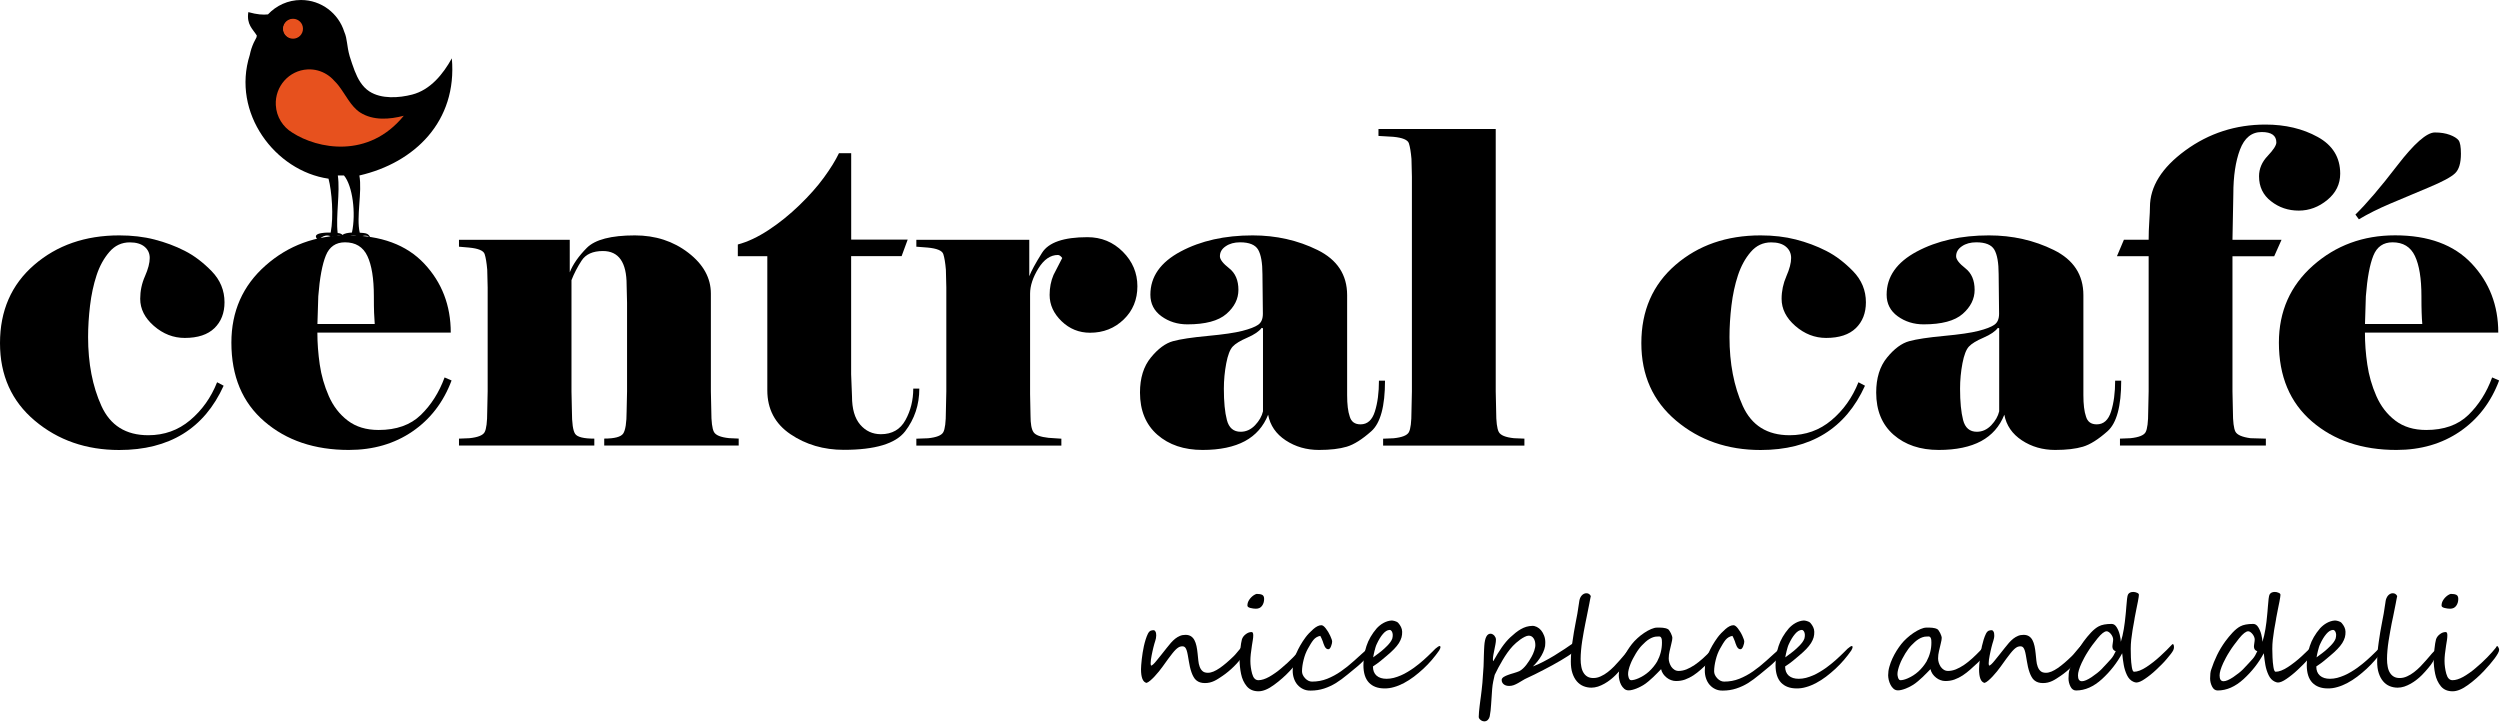 <?xml version="1.0" encoding="UTF-8" standalone="no"?>
<!DOCTYPE svg PUBLIC "-//W3C//DTD SVG 1.1//EN" "http://www.w3.org/Graphics/SVG/1.1/DTD/svg11.dtd">
<svg width="100%" height="100%" viewBox="0 0 462 134" version="1.1" xmlns="http://www.w3.org/2000/svg" xmlns:xlink="http://www.w3.org/1999/xlink" xml:space="preserve" xmlns:serif="http://www.serif.com/" style="fill-rule:evenodd;clip-rule:evenodd;stroke-linejoin:round;stroke-miterlimit:2;">
    <g transform="matrix(1,0,0,1,-34.43,-10.67)">
        <g>
            <path d="M264.99,129.99C264.99,130.13 264.96,130.28 264.92,130.43C264.87,130.58 264.81,130.73 264.73,130.88C264.66,131.03 264.57,131.18 264.48,131.32C264.39,131.46 264.3,131.6 264.21,131.73C263.99,132.08 263.73,132.43 263.43,132.78C263.13,133.14 262.81,133.49 262.47,133.82C262.13,134.16 261.78,134.48 261.41,134.78C261.05,135.08 260.69,135.35 260.35,135.58C260.07,135.76 259.81,135.94 259.56,136.1C259.31,136.26 259.06,136.4 258.8,136.52C258.55,136.64 258.28,136.73 258,136.8C257.72,136.87 257.42,136.9 257.09,136.9C256.45,136.9 255.93,136.74 255.53,136.41C255.33,136.25 255.15,136.04 255.01,135.78C254.86,135.52 254.73,135.24 254.62,134.92C254.51,134.6 254.41,134.27 254.33,133.92C254.25,133.57 254.18,133.22 254.13,132.87C254.06,132.44 254,132.05 253.93,131.71C253.87,131.37 253.8,131.08 253.72,130.84C253.64,130.6 253.54,130.42 253.43,130.3C253.31,130.17 253.16,130.11 252.98,130.11C252.83,130.11 252.7,130.12 252.56,130.16C252.43,130.19 252.29,130.25 252.15,130.35C252.01,130.44 251.85,130.57 251.68,130.74C251.51,130.91 251.31,131.13 251.09,131.41C250.86,131.69 250.6,132.03 250.31,132.43C250.02,132.83 249.68,133.31 249.28,133.86C249.09,134.13 248.86,134.43 248.6,134.75C248.34,135.07 248.07,135.38 247.8,135.67C247.53,135.96 247.26,136.22 247,136.44C246.74,136.66 246.51,136.81 246.31,136.87C245.63,136.72 245.29,135.88 245.29,134.34C245.29,133.93 245.34,133.31 245.43,132.48C245.48,132.1 245.53,131.71 245.59,131.3C245.65,130.89 245.73,130.48 245.82,130.07C245.91,129.66 246.02,129.26 246.14,128.87C246.26,128.48 246.4,128.12 246.56,127.79C246.64,127.64 246.72,127.51 246.8,127.43C246.88,127.34 246.97,127.28 247.06,127.23C247.15,127.19 247.24,127.16 247.34,127.15C247.44,127.14 247.53,127.13 247.63,127.13C247.75,127.13 247.86,127.21 247.96,127.38C248.06,127.55 248.1,127.78 248.1,128.09C248.1,128.27 248.08,128.45 248.05,128.61C248.02,128.77 247.98,128.94 247.92,129.11C247.87,129.28 247.81,129.46 247.75,129.66C247.69,129.86 247.63,130.08 247.57,130.34C247.52,130.55 247.47,130.78 247.41,131.03C247.35,131.28 247.3,131.54 247.25,131.8C247.2,132.06 247.16,132.32 247.12,132.57C247.09,132.82 247.07,133.05 247.07,133.25C247.07,133.39 247.09,133.53 247.14,133.68C247.36,133.66 247.71,133.33 248.2,132.71C248.45,132.39 248.73,132.05 249.04,131.67C249.34,131.29 249.67,130.88 250.03,130.42C250.29,130.08 250.55,129.77 250.81,129.47C251.07,129.18 251.33,128.92 251.61,128.7C251.89,128.48 252.18,128.31 252.49,128.18C252.8,128.05 253.15,127.99 253.52,127.99C253.92,127.99 254.25,128.08 254.52,128.25C254.78,128.42 255,128.66 255.16,128.97C255.32,129.27 255.45,129.64 255.54,130.06C255.63,130.48 255.7,130.95 255.75,131.46C255.8,131.89 255.84,132.32 255.88,132.74C255.92,133.16 256,133.54 256.13,133.88C256.25,134.21 256.43,134.49 256.66,134.69C256.89,134.9 257.22,135 257.65,135C257.98,135 258.33,134.92 258.69,134.77C259.05,134.62 259.43,134.4 259.83,134.13C260.23,133.86 260.64,133.53 261.07,133.17C261.5,132.8 261.94,132.4 262.39,131.96C262.57,131.79 262.76,131.58 262.97,131.32C263.18,131.06 263.39,130.81 263.59,130.58C263.79,130.34 263.98,130.14 264.16,129.97C264.34,129.8 264.48,129.72 264.59,129.72C264.64,129.72 264.71,129.74 264.81,129.79C264.93,129.8 264.99,129.88 264.99,129.99Z" style="fill-rule:nonzero;"/>
            <path d="M275.6,130.73C275.61,130.89 275.54,131.11 275.39,131.39C275.24,131.67 275.03,131.98 274.78,132.33C274.52,132.68 274.22,133.05 273.88,133.45C273.54,133.85 273.18,134.25 272.8,134.65C272.37,135.11 271.91,135.56 271.43,135.98C270.95,136.41 270.44,136.82 269.89,137.22C268.81,138.02 267.85,138.42 267,138.42C266.07,138.42 265.35,138.11 264.83,137.49C264.31,136.86 263.96,136.1 263.78,135.21C263.6,134.33 263.5,133.41 263.5,132.48C263.5,132.09 263.55,131.48 263.64,130.65C263.69,130.23 263.73,129.88 263.78,129.58C263.83,129.28 263.88,129.04 263.93,128.85C264.04,128.49 264.26,128.17 264.61,127.9C264.96,127.62 265.33,127.47 265.72,127.47C265.93,127.47 266.03,127.67 266.03,128.06C266.03,128.32 266.01,128.62 265.95,128.95C265.9,129.28 265.85,129.61 265.79,129.93C265.69,130.54 265.62,131.08 265.57,131.56C265.52,132.04 265.5,132.46 265.5,132.81C265.5,133.59 265.61,134.37 265.82,135.16C266.04,135.97 266.42,136.37 266.99,136.37C267.56,136.37 268.22,136.16 268.97,135.75C269.35,135.53 269.72,135.3 270.1,135.03C270.48,134.77 270.85,134.48 271.23,134.15C271.62,133.83 271.98,133.5 272.34,133.18C272.69,132.85 273.04,132.52 273.38,132.17C273.72,131.82 274.02,131.5 274.29,131.2C274.56,130.9 274.79,130.62 274.99,130.37C275,130.36 275.01,130.33 275.03,130.29C275.05,130.26 275.07,130.22 275.09,130.19C275.11,130.15 275.14,130.13 275.16,130.1C275.18,130.08 275.21,130.07 275.23,130.08C275.34,130.08 275.42,130.16 275.47,130.33C275.57,130.5 275.6,130.63 275.6,130.73ZM268.04,121.35C268.04,121.85 267.91,122.28 267.65,122.63C267.4,122.98 267.02,123.16 266.53,123.16C266.22,123.16 265.88,123.12 265.5,123.02C265.13,122.93 264.95,122.78 264.95,122.57C264.95,122.19 265.07,121.83 265.3,121.49C265.53,121.15 265.82,120.87 266.15,120.65C266.41,120.5 266.58,120.42 266.67,120.42C267.11,120.42 267.45,120.48 267.69,120.6C267.92,120.72 268.04,120.97 268.04,121.35Z" style="fill-rule:nonzero;"/>
            <path d="M288.48,130.3C288.48,130.58 288.38,130.83 288.18,131.05C288.11,131.13 288,131.23 287.86,131.36C287.71,131.49 287.58,131.61 287.47,131.72L286.41,132.78C286.21,132.98 286.02,133.16 285.85,133.32C285.68,133.48 285.52,133.61 285.39,133.73C285.17,133.91 284.9,134.14 284.59,134.39C284.28,134.65 283.92,134.95 283.51,135.28C282.71,135.94 281.97,136.49 281.29,136.91C280.61,137.32 279.89,137.66 279.12,137.91C278.35,138.16 277.53,138.29 276.67,138.29C276.14,138.31 275.66,138.21 275.25,138.01C274.83,137.81 274.48,137.54 274.19,137.2C273.9,136.86 273.68,136.46 273.53,135.99C273.38,135.53 273.31,135.04 273.32,134.52C273.32,133.5 273.54,132.48 273.97,131.45C274.4,130.43 274.98,129.42 275.71,128.43C276.1,127.91 276.58,127.41 277.13,126.93C277.68,126.45 278.17,126.21 278.62,126.21C278.86,126.21 279.13,126.41 279.44,126.81C279.59,127.01 279.74,127.22 279.88,127.45C280.02,127.68 280.14,127.92 280.26,128.17C280.49,128.67 280.61,129.03 280.61,129.25C280.61,129.47 280.54,129.76 280.4,130.12C280.26,130.47 280.1,130.65 279.9,130.65C279.62,130.65 279.39,130.46 279.21,130.09C279.12,129.9 279.05,129.73 279.01,129.6C278.97,129.47 278.92,129.32 278.87,129.17C278.69,128.71 278.54,128.38 278.42,128.18C277.91,128.27 277.49,128.52 277.15,128.93C276.99,129.13 276.82,129.37 276.65,129.65C276.48,129.93 276.29,130.25 276.1,130.6C275.95,130.88 275.8,131.19 275.67,131.53C275.54,131.88 275.43,132.23 275.34,132.6C275.25,132.97 275.17,133.33 275.12,133.7C275.07,134.07 275.04,134.41 275.04,134.72C275.04,135.17 275.23,135.6 275.62,136.02C276.01,136.43 276.44,136.63 276.89,136.63C277.87,136.63 278.81,136.46 279.69,136.11C280.57,135.76 281.42,135.3 282.24,134.73C283.05,134.17 283.87,133.51 284.7,132.76C285.11,132.38 285.51,132.03 285.88,131.69C286.25,131.36 286.61,131.03 286.95,130.73C287.51,130.24 287.98,129.99 288.35,129.99C288.43,129.99 288.48,130.09 288.48,130.3Z" style="fill-rule:nonzero;"/>
            <path d="M300.63,130.28C300.63,130.4 300.55,130.6 300.38,130.89C299.98,131.47 299.53,132.04 299.04,132.62C298.54,133.2 298.02,133.74 297.46,134.26C296.9,134.78 296.32,135.26 295.72,135.72C295.12,136.17 294.51,136.56 293.89,136.89C293.27,137.22 292.66,137.47 292.05,137.64C291.44,137.82 290.85,137.9 290.28,137.89C289.05,137.89 288.09,137.53 287.41,136.82C286.73,136.1 286.39,135.02 286.39,133.58C286.39,132.37 286.58,131.2 286.95,130.06C287.32,128.92 287.96,127.82 288.86,126.77C289.03,126.59 289.22,126.41 289.43,126.24C289.64,126.07 289.86,125.92 290.1,125.79C290.34,125.66 290.58,125.56 290.83,125.48C291.08,125.4 291.33,125.36 291.59,125.34C291.65,125.34 291.74,125.35 291.84,125.36C291.95,125.37 292.06,125.4 292.19,125.44C292.31,125.48 292.43,125.53 292.55,125.58C292.67,125.64 292.76,125.71 292.83,125.79C293.05,126.04 293.22,126.29 293.34,126.55C293.47,126.81 293.54,127.1 293.55,127.42C293.56,127.77 293.52,128.12 293.43,128.46C293.33,128.8 293.17,129.15 292.95,129.51C292.72,129.87 292.42,130.24 292.05,130.62C291.68,131 291.24,131.41 290.71,131.85C290.38,132.13 290.01,132.43 289.61,132.77C289.21,133.1 288.72,133.46 288.15,133.83C288.15,134.58 288.38,135.14 288.82,135.53C289.27,135.92 289.89,136.11 290.67,136.11C291.11,136.11 291.55,136.05 292,135.94C292.45,135.82 292.88,135.67 293.32,135.48C293.75,135.29 294.17,135.08 294.57,134.83C294.98,134.59 295.35,134.34 295.71,134.09C296.36,133.61 296.96,133.14 297.49,132.66C298.02,132.19 298.55,131.69 299.07,131.17L299.69,130.55C300.07,130.22 300.34,130.05 300.51,130.05C300.58,130.06 300.63,130.13 300.63,130.28ZM291.81,127.98C291.8,127.87 291.78,127.75 291.76,127.64C291.73,127.53 291.69,127.43 291.64,127.35C291.59,127.27 291.52,127.2 291.46,127.15C291.39,127.1 291.31,127.08 291.22,127.08C290.81,127.1 290.4,127.35 290,127.82C289.59,128.29 289.21,128.92 288.85,129.7C288.77,129.87 288.69,130.06 288.63,130.27C288.56,130.48 288.5,130.7 288.45,130.92C288.39,131.14 288.34,131.36 288.3,131.57C288.26,131.78 288.22,131.98 288.19,132.15C288.59,131.85 288.96,131.57 289.3,131.32C289.64,131.07 289.95,130.8 290.25,130.53C290.43,130.36 290.62,130.18 290.82,129.98C291.01,129.78 291.19,129.58 291.35,129.36C291.51,129.14 291.63,128.92 291.72,128.69C291.78,128.45 291.82,128.22 291.81,127.98Z" style="fill-rule:nonzero;"/>
            <path d="M326.44,129.38C326.44,129.62 326.36,129.9 326.2,130.23C326.16,130.31 326.09,130.4 326,130.5C325.9,130.6 325.8,130.69 325.7,130.78C325.6,130.87 325.49,130.95 325.39,131.03C325.29,131.1 325.22,131.16 325.17,131.2C324.92,131.41 324.59,131.64 324.19,131.9C323.79,132.16 323.35,132.43 322.86,132.72C322.37,133.01 321.85,133.3 321.31,133.6C320.76,133.89 320.22,134.19 319.67,134.47C319.12,134.75 318.59,135.02 318.08,135.28C317.56,135.53 317.09,135.76 316.67,135.95C316.36,136.09 316.07,136.24 315.79,136.42C315.51,136.59 315.24,136.76 314.98,136.9C314.71,137.05 314.45,137.18 314.18,137.28C313.91,137.38 313.63,137.43 313.33,137.43C313.15,137.43 312.98,137.41 312.82,137.37C312.65,137.33 312.51,137.26 312.38,137.17C312.25,137.08 312.14,136.96 312.06,136.82C311.98,136.68 311.94,136.51 311.94,136.31C311.94,136.2 311.98,136.1 312.05,136.01C312.12,135.92 312.22,135.83 312.33,135.76C312.45,135.69 312.57,135.62 312.71,135.56C312.85,135.5 312.98,135.44 313.11,135.4C313.25,135.35 313.41,135.29 313.6,135.23C313.79,135.17 313.98,135.11 314.17,135.06C314.36,135 314.55,134.94 314.73,134.88C314.91,134.82 315.07,134.76 315.2,134.7C315.45,134.57 315.68,134.4 315.89,134.2C316.1,134 316.31,133.78 316.49,133.54C316.67,133.3 316.85,133.05 317.01,132.8C317.17,132.54 317.32,132.29 317.46,132.05C317.55,131.89 317.64,131.71 317.73,131.51C317.81,131.31 317.89,131.11 317.96,130.91C318.02,130.71 318.07,130.52 318.11,130.34C318.15,130.16 318.16,130.01 318.16,129.88C318.16,129.35 318.05,128.93 317.82,128.61C317.59,128.29 317.3,128.14 316.95,128.14C316.73,128.14 316.49,128.21 316.21,128.35C315.93,128.49 315.65,128.66 315.37,128.86C315.09,129.06 314.83,129.27 314.58,129.49C314.34,129.71 314.14,129.89 314,130.05C313.65,130.43 313.31,130.84 313,131.28C312.69,131.72 312.39,132.18 312.12,132.64C311.84,133.11 311.58,133.57 311.33,134.04C311.08,134.51 310.86,134.96 310.65,135.39C310.56,135.75 310.47,136.15 310.38,136.59C310.29,137.03 310.22,137.51 310.18,138.03C310.1,139.07 310.03,139.99 309.99,140.81C309.95,141.63 309.86,142.37 309.73,143.05C309.68,143.3 309.57,143.51 309.39,143.7C309.21,143.89 308.98,143.98 308.7,143.98C308.62,143.98 308.52,143.96 308.4,143.92C308.28,143.88 308.18,143.82 308.07,143.74C307.97,143.66 307.88,143.58 307.81,143.48C307.74,143.38 307.7,143.28 307.7,143.16C307.7,142.91 307.72,142.59 307.75,142.22C307.78,141.85 307.82,141.47 307.87,141.1C307.92,140.72 307.96,140.38 308,140.07C308.04,139.76 308.07,139.55 308.09,139.42C308.2,138.63 308.29,137.77 308.38,136.85C308.46,135.93 308.53,134.93 308.59,133.84C308.6,133.61 308.61,133.3 308.62,132.92C308.63,132.54 308.64,132.15 308.65,131.77C308.66,131.38 308.67,131.02 308.69,130.69C308.7,130.36 308.71,130.12 308.73,129.98C308.84,128.51 309.22,127.78 309.88,127.78C310.01,127.78 310.13,127.81 310.26,127.88C310.38,127.95 310.48,128.03 310.58,128.13C310.67,128.24 310.74,128.35 310.8,128.48C310.85,128.61 310.88,128.74 310.88,128.86C310.88,129.13 310.85,129.42 310.79,129.73C310.73,130.04 310.67,130.36 310.6,130.69C310.53,131.02 310.47,131.34 310.41,131.65C310.35,131.97 310.32,132.25 310.32,132.51C310.32,132.73 310.34,132.85 310.39,132.85C310.93,131.88 311.46,131.03 311.97,130.29C312.48,129.56 313,128.95 313.52,128.46C313.85,128.15 314.18,127.87 314.5,127.61C314.82,127.35 315.15,127.13 315.48,126.94C315.81,126.75 316.14,126.61 316.49,126.5C316.84,126.4 317.21,126.34 317.6,126.33C317.87,126.32 318.15,126.39 318.44,126.53C318.73,126.67 318.99,126.88 319.22,127.15C319.45,127.43 319.64,127.76 319.79,128.16C319.94,128.56 320.01,129 320,129.5C320.01,129.88 319.95,130.27 319.82,130.65C319.69,131.03 319.53,131.41 319.31,131.79C319.1,132.16 318.85,132.52 318.58,132.87C318.3,133.22 318.01,133.53 317.71,133.83C318.34,133.59 318.99,133.3 319.65,132.95C320.32,132.61 320.98,132.23 321.65,131.83C322.31,131.43 322.97,131.01 323.61,130.58C324.25,130.15 324.87,129.73 325.45,129.32C325.63,129.2 325.77,129.09 325.88,129.01C325.99,128.93 326.11,128.88 326.24,128.88C326.35,128.88 326.41,128.93 326.43,129.04C326.43,129.16 326.44,129.27 326.44,129.38Z" style="fill-rule:nonzero;"/>
            <path d="M335.69,131.25C335.69,131.61 335.47,132.18 335.03,132.95C334.94,133.1 334.83,133.27 334.68,133.48C334.53,133.68 334.36,133.9 334.18,134.11C334,134.33 333.8,134.55 333.6,134.78C333.4,135.01 333.2,135.22 333.01,135.41C332.72,135.7 332.4,135.99 332.05,136.26C331.7,136.54 331.33,136.79 330.94,137.01C330.55,137.23 330.15,137.41 329.74,137.55C329.33,137.68 328.92,137.75 328.52,137.75C327.99,137.75 327.49,137.65 327.03,137.46C326.57,137.27 326.17,136.97 325.82,136.57C325.48,136.17 325.21,135.67 325.01,135.06C324.81,134.46 324.72,133.74 324.72,132.92C324.72,132.36 324.75,131.77 324.8,131.16C324.85,130.55 324.92,129.94 325.01,129.32C325.1,128.71 325.19,128.1 325.29,127.49C325.39,126.89 325.5,126.3 325.61,125.74C325.68,125.35 325.74,125.04 325.79,124.79C325.84,124.54 325.88,124.32 325.92,124.11C325.96,123.9 325.99,123.69 326.02,123.48C326.05,123.27 326.09,123.01 326.14,122.69C326.17,122.47 326.2,122.28 326.23,122.12C326.26,121.95 326.28,121.82 326.29,121.71C326.32,121.53 326.37,121.35 326.44,121.18C326.51,121.01 326.61,120.86 326.72,120.73C326.83,120.6 326.96,120.5 327.11,120.42C327.26,120.34 327.42,120.3 327.59,120.3C327.96,120.3 328.23,120.47 328.41,120.82C328.36,121.06 328.32,121.29 328.27,121.51C328.22,121.73 328.18,121.96 328.14,122.21C327.95,123.18 327.79,123.96 327.67,124.56C327.55,125.16 327.46,125.58 327.41,125.83C327.32,126.31 327.22,126.84 327.11,127.4C327.01,127.96 326.91,128.53 326.82,129.12C326.73,129.71 326.66,130.28 326.61,130.85C326.56,131.42 326.53,131.95 326.53,132.44C326.53,132.97 326.57,133.45 326.66,133.89C326.74,134.33 326.88,134.7 327.07,135C327.26,135.31 327.5,135.55 327.8,135.72C328.1,135.89 328.46,135.97 328.88,135.97C329.34,135.97 329.8,135.87 330.24,135.66C330.69,135.46 331.12,135.2 331.53,134.88C331.94,134.56 332.33,134.22 332.7,133.84C333.07,133.46 333.41,133.09 333.71,132.74C333.96,132.45 334.17,132.2 334.36,131.99C334.54,131.78 334.7,131.6 334.82,131.45C334.92,131.33 335.03,131.22 335.16,131.09C335.29,130.97 335.4,130.91 335.51,130.91C335.62,130.91 335.69,131.02 335.69,131.25Z" style="fill-rule:nonzero;"/>
            <path d="M351.83,130.38C351.83,130.47 351.82,130.58 351.79,130.71C351.77,130.84 351.73,130.97 351.69,131.1C351.65,131.23 351.6,131.35 351.55,131.47C351.5,131.59 351.45,131.68 351.4,131.75C351.35,131.81 351.29,131.89 351.2,132C351.11,132.11 351.01,132.22 350.91,132.34C350.8,132.46 350.68,132.59 350.56,132.73C350.43,132.86 350.3,132.99 350.16,133.12C349.68,133.56 349.21,133.98 348.76,134.4C348.3,134.81 347.83,135.17 347.35,135.49C346.86,135.8 346.36,136.06 345.83,136.25C345.3,136.44 344.73,136.53 344.12,136.52C343.84,136.52 343.55,136.47 343.26,136.36C342.97,136.26 342.7,136.11 342.45,135.91C342.2,135.72 341.98,135.49 341.79,135.22C341.6,134.95 341.47,134.65 341.4,134.33C341.18,134.56 340.94,134.8 340.7,135.05C340.45,135.3 340.2,135.55 339.93,135.81C339.66,136.06 339.39,136.31 339.1,136.55C338.82,136.79 338.52,137.01 338.22,137.21C338.05,137.32 337.85,137.43 337.61,137.56C337.38,137.68 337.13,137.8 336.87,137.9C336.61,138 336.35,138.09 336.1,138.15C335.84,138.22 335.61,138.25 335.4,138.25C335.08,138.25 334.81,138.15 334.59,137.96C334.36,137.76 334.17,137.52 334.02,137.24C333.87,136.95 333.76,136.65 333.69,136.33C333.62,136.01 333.58,135.72 333.58,135.46C333.58,134.95 333.65,134.43 333.8,133.9C333.95,133.37 334.14,132.85 334.37,132.35C334.6,131.85 334.87,131.37 335.15,130.91C335.44,130.46 335.72,130.05 336,129.7C336.29,129.33 336.64,128.96 337.04,128.6C337.44,128.23 337.85,127.91 338.29,127.62C338.72,127.33 339.14,127.1 339.56,126.92C339.98,126.74 340.34,126.65 340.67,126.65L341.18,126.65C341.36,126.65 341.54,126.66 341.72,126.68C341.9,126.7 342.07,126.73 342.24,126.77C342.41,126.81 342.56,126.88 342.7,126.96C342.77,127 342.85,127.09 342.94,127.23C343.03,127.36 343.12,127.51 343.2,127.67C343.28,127.83 343.35,127.99 343.4,128.16C343.45,128.32 343.48,128.45 343.48,128.54C343.48,128.79 343.42,129.13 343.31,129.56C343.19,130.09 343.07,130.57 342.97,131.01C342.87,131.44 342.81,131.89 342.81,132.35C342.81,132.61 342.85,132.88 342.94,133.15C343.03,133.42 343.15,133.67 343.3,133.9C343.46,134.12 343.65,134.31 343.88,134.45C344.11,134.59 344.36,134.66 344.65,134.66C345.12,134.66 345.6,134.56 346.09,134.37C346.58,134.17 347.08,133.9 347.59,133.56C348.09,133.22 348.6,132.82 349.1,132.37C349.6,131.92 350.09,131.44 350.58,130.93C350.62,130.88 350.69,130.8 350.78,130.69C350.87,130.58 350.97,130.47 351.08,130.36C351.18,130.25 351.29,130.15 351.39,130.06C351.49,129.97 351.56,129.93 351.61,129.93C351.75,129.91 351.83,130.07 351.83,130.38ZM341.56,129.42C341.56,129.29 341.55,129.13 341.54,128.94C341.52,128.75 341.47,128.59 341.39,128.47C341.31,128.35 341.2,128.29 341.08,128.29C340.96,128.29 340.83,128.3 340.71,128.3C340.44,128.3 340.18,128.34 339.93,128.43C339.68,128.52 339.44,128.63 339.2,128.78C338.96,128.93 338.73,129.1 338.51,129.3C338.29,129.5 338.08,129.7 337.87,129.92C337.69,130.1 337.51,130.32 337.31,130.58C337.11,130.84 336.92,131.13 336.73,131.44C336.54,131.75 336.36,132.08 336.18,132.42C336,132.76 335.85,133.1 335.72,133.44C335.59,133.77 335.48,134.1 335.41,134.41C335.33,134.72 335.3,135 335.3,135.26C335.3,135.34 335.31,135.44 335.33,135.56C335.35,135.69 335.38,135.81 335.42,135.93C335.46,136.05 335.52,136.15 335.59,136.24C335.66,136.32 335.76,136.37 335.86,136.37C336.21,136.37 336.66,136.26 337.19,136.03C337.91,135.72 338.57,135.3 339.16,134.77C339.75,134.23 340.25,133.62 340.67,132.92C341.26,131.81 341.56,130.65 341.56,129.42Z" style="fill-rule:nonzero;"/>
            <path d="M364.64,130.3C364.64,130.58 364.54,130.83 364.34,131.05C364.27,131.13 364.16,131.23 364.02,131.36C363.87,131.49 363.74,131.61 363.63,131.72L362.57,132.78C362.37,132.98 362.18,133.16 362.01,133.32C361.84,133.48 361.68,133.61 361.55,133.73C361.33,133.91 361.06,134.14 360.75,134.39C360.44,134.65 360.08,134.95 359.67,135.28C358.87,135.94 358.13,136.49 357.46,136.91C356.78,137.32 356.06,137.66 355.28,137.91C354.51,138.16 353.69,138.29 352.83,138.29C352.3,138.31 351.82,138.21 351.41,138.01C350.99,137.81 350.64,137.54 350.35,137.2C350.06,136.86 349.84,136.46 349.69,135.99C349.54,135.53 349.47,135.04 349.48,134.52C349.48,133.5 349.7,132.48 350.13,131.45C350.56,130.43 351.14,129.42 351.87,128.43C352.26,127.91 352.74,127.41 353.29,126.93C353.84,126.45 354.33,126.21 354.78,126.21C355.02,126.21 355.29,126.41 355.6,126.81C355.76,127.01 355.9,127.22 356.04,127.45C356.18,127.68 356.31,127.92 356.42,128.17C356.65,128.67 356.77,129.03 356.77,129.25C356.77,129.47 356.7,129.76 356.56,130.12C356.42,130.47 356.26,130.65 356.06,130.65C355.78,130.65 355.55,130.46 355.37,130.09C355.28,129.9 355.21,129.73 355.17,129.6C355.13,129.47 355.08,129.32 355.03,129.17C354.85,128.71 354.7,128.38 354.58,128.18C354.07,128.27 353.65,128.52 353.31,128.93C353.15,129.13 352.98,129.37 352.81,129.65C352.64,129.93 352.45,130.25 352.26,130.6C352.11,130.88 351.96,131.19 351.83,131.53C351.7,131.88 351.59,132.23 351.5,132.6C351.41,132.97 351.33,133.33 351.28,133.7C351.23,134.07 351.2,134.41 351.2,134.72C351.2,135.17 351.39,135.6 351.78,136.02C352.17,136.43 352.6,136.63 353.05,136.63C354.03,136.63 354.97,136.46 355.85,136.11C356.73,135.76 357.59,135.3 358.4,134.73C359.21,134.17 360.03,133.51 360.86,132.76C361.28,132.38 361.67,132.03 362.04,131.69C362.41,131.36 362.77,131.03 363.11,130.73C363.67,130.24 364.14,129.99 364.51,129.99C364.58,129.99 364.64,130.09 364.64,130.3Z" style="fill-rule:nonzero;"/>
            <path d="M376.79,130.28C376.79,130.4 376.7,130.6 376.54,130.89C376.14,131.47 375.69,132.04 375.2,132.62C374.7,133.2 374.18,133.74 373.62,134.26C373.06,134.78 372.48,135.26 371.88,135.72C371.28,136.17 370.67,136.56 370.05,136.89C369.43,137.22 368.82,137.47 368.21,137.64C367.6,137.82 367.01,137.9 366.44,137.89C365.21,137.89 364.26,137.53 363.57,136.82C362.89,136.1 362.55,135.02 362.55,133.58C362.55,132.37 362.74,131.2 363.11,130.06C363.48,128.92 364.12,127.82 365.02,126.77C365.19,126.59 365.38,126.41 365.59,126.24C365.8,126.07 366.02,125.92 366.26,125.79C366.49,125.66 366.74,125.56 366.99,125.48C367.24,125.4 367.49,125.36 367.75,125.34C367.81,125.34 367.9,125.35 368,125.36C368.11,125.37 368.22,125.4 368.35,125.44C368.47,125.48 368.59,125.53 368.71,125.58C368.83,125.64 368.92,125.71 368.99,125.79C369.21,126.04 369.38,126.29 369.5,126.55C369.63,126.81 369.7,127.1 369.71,127.42C369.72,127.77 369.68,128.12 369.59,128.46C369.49,128.8 369.33,129.15 369.11,129.51C368.88,129.87 368.58,130.24 368.22,130.62C367.85,131 367.4,131.41 366.88,131.85C366.55,132.13 366.18,132.43 365.78,132.77C365.38,133.1 364.89,133.46 364.32,133.83C364.32,134.58 364.55,135.14 364.99,135.53C365.44,135.92 366.06,136.11 366.84,136.11C367.28,136.11 367.72,136.05 368.17,135.94C368.62,135.82 369.05,135.67 369.49,135.48C369.92,135.29 370.34,135.08 370.74,134.83C371.15,134.59 371.52,134.34 371.88,134.09C372.53,133.61 373.13,133.14 373.66,132.66C374.19,132.19 374.72,131.69 375.24,131.17L375.86,130.55C376.24,130.22 376.51,130.05 376.68,130.05C376.74,130.06 376.79,130.13 376.79,130.28ZM367.97,127.98C367.96,127.87 367.94,127.75 367.92,127.64C367.89,127.53 367.85,127.43 367.8,127.35C367.75,127.27 367.68,127.2 367.62,127.15C367.55,127.1 367.47,127.08 367.38,127.08C366.97,127.1 366.56,127.35 366.16,127.82C365.75,128.29 365.37,128.92 365.01,129.7C364.93,129.87 364.85,130.06 364.79,130.27C364.72,130.48 364.66,130.7 364.61,130.92C364.55,131.14 364.5,131.36 364.46,131.57C364.42,131.78 364.38,131.98 364.35,132.15C364.75,131.85 365.12,131.57 365.46,131.32C365.8,131.07 366.11,130.8 366.41,130.53C366.59,130.36 366.78,130.18 366.98,129.98C367.17,129.78 367.35,129.58 367.51,129.36C367.67,129.14 367.79,128.92 367.88,128.69C367.94,128.45 367.98,128.22 367.97,127.98Z" style="fill-rule:nonzero;"/>
            <path d="M401.62,130.38C401.62,130.47 401.61,130.58 401.58,130.71C401.56,130.84 401.53,130.97 401.48,131.1C401.44,131.23 401.39,131.35 401.34,131.47C401.29,131.59 401.24,131.68 401.18,131.75C401.13,131.81 401.07,131.89 400.98,132C400.89,132.11 400.79,132.22 400.69,132.34C400.58,132.46 400.47,132.59 400.34,132.73C400.21,132.86 400.08,132.99 399.94,133.12C399.46,133.56 399,133.98 398.54,134.4C398.08,134.81 397.61,135.17 397.13,135.49C396.65,135.8 396.14,136.06 395.61,136.25C395.08,136.44 394.51,136.53 393.9,136.52C393.61,136.52 393.33,136.47 393.04,136.36C392.75,136.26 392.48,136.11 392.23,135.91C391.98,135.72 391.76,135.49 391.57,135.22C391.39,134.95 391.25,134.65 391.18,134.33C390.96,134.56 390.72,134.8 390.48,135.05C390.23,135.3 389.98,135.55 389.71,135.81C389.45,136.06 389.17,136.31 388.88,136.55C388.6,136.79 388.3,137.01 388,137.21C387.83,137.32 387.63,137.43 387.39,137.56C387.15,137.68 386.91,137.8 386.65,137.9C386.39,138 386.13,138.09 385.88,138.15C385.62,138.22 385.39,138.25 385.18,138.25C384.86,138.25 384.59,138.15 384.37,137.96C384.14,137.76 383.95,137.52 383.81,137.24C383.66,136.95 383.55,136.65 383.47,136.33C383.4,136.01 383.36,135.72 383.36,135.46C383.36,134.95 383.43,134.43 383.58,133.9C383.73,133.37 383.92,132.85 384.15,132.35C384.38,131.85 384.65,131.37 384.93,130.91C385.22,130.46 385.5,130.05 385.78,129.7C386.07,129.33 386.42,128.96 386.82,128.6C387.22,128.23 387.64,127.91 388.07,127.62C388.5,127.33 388.93,127.1 389.34,126.92C389.75,126.74 390.12,126.65 390.45,126.65L390.96,126.65C391.14,126.65 391.32,126.66 391.5,126.68C391.68,126.7 391.85,126.73 392.02,126.77C392.19,126.81 392.34,126.88 392.48,126.96C392.55,127 392.63,127.09 392.72,127.23C392.81,127.36 392.9,127.51 392.98,127.67C393.06,127.83 393.13,127.99 393.18,128.16C393.23,128.32 393.26,128.45 393.26,128.54C393.26,128.79 393.2,129.13 393.09,129.56C392.97,130.09 392.85,130.57 392.75,131.01C392.65,131.44 392.59,131.89 392.59,132.35C392.59,132.61 392.63,132.88 392.72,133.15C392.8,133.42 392.93,133.67 393.08,133.9C393.24,134.12 393.43,134.31 393.66,134.45C393.89,134.59 394.14,134.66 394.43,134.66C394.9,134.66 395.38,134.56 395.87,134.37C396.36,134.17 396.86,133.9 397.37,133.56C397.87,133.22 398.37,132.82 398.87,132.37C399.37,131.92 399.86,131.44 400.35,130.93C400.39,130.88 400.46,130.8 400.55,130.69C400.65,130.58 400.75,130.47 400.85,130.36C400.95,130.25 401.06,130.15 401.16,130.06C401.26,129.97 401.33,129.93 401.38,129.93C401.54,129.91 401.62,130.07 401.62,130.38ZM391.35,129.42C391.35,129.29 391.34,129.13 391.33,128.94C391.31,128.75 391.26,128.59 391.18,128.47C391.1,128.35 390.99,128.29 390.87,128.29C390.75,128.29 390.62,128.3 390.5,128.3C390.23,128.3 389.97,128.34 389.72,128.43C389.47,128.52 389.22,128.63 388.99,128.78C388.75,128.93 388.52,129.1 388.3,129.3C388.08,129.5 387.87,129.7 387.66,129.92C387.48,130.1 387.3,130.32 387.1,130.58C386.91,130.84 386.71,131.13 386.52,131.44C386.33,131.75 386.15,132.08 385.97,132.42C385.79,132.76 385.64,133.1 385.51,133.44C385.38,133.77 385.28,134.1 385.2,134.41C385.12,134.72 385.08,135 385.08,135.26C385.08,135.34 385.09,135.44 385.11,135.56C385.13,135.69 385.16,135.81 385.2,135.93C385.24,136.05 385.3,136.15 385.37,136.24C385.44,136.32 385.53,136.37 385.64,136.37C385.99,136.37 386.44,136.26 386.97,136.03C387.69,135.72 388.35,135.3 388.94,134.77C389.53,134.23 390.03,133.62 390.45,132.92C391.05,131.81 391.35,130.65 391.35,129.42Z" style="fill-rule:nonzero;"/>
            <path d="M419.86,129.99C419.86,130.13 419.83,130.28 419.78,130.43C419.73,130.58 419.67,130.73 419.6,130.88C419.53,131.03 419.44,131.18 419.35,131.32C419.26,131.46 419.17,131.6 419.08,131.73C418.86,132.08 418.6,132.43 418.3,132.78C418,133.14 417.68,133.49 417.34,133.82C417,134.16 416.65,134.48 416.28,134.78C415.92,135.08 415.56,135.35 415.22,135.58C414.94,135.76 414.68,135.94 414.43,136.1C414.18,136.26 413.93,136.4 413.67,136.52C413.42,136.64 413.15,136.73 412.87,136.8C412.59,136.87 412.29,136.9 411.96,136.9C411.32,136.9 410.8,136.74 410.4,136.41C410.2,136.25 410.02,136.04 409.88,135.78C409.73,135.52 409.6,135.24 409.49,134.92C409.38,134.6 409.28,134.27 409.2,133.92C409.12,133.57 409.05,133.22 409,132.87C408.93,132.44 408.87,132.05 408.8,131.71C408.74,131.37 408.67,131.08 408.59,130.84C408.51,130.6 408.41,130.42 408.3,130.3C408.18,130.17 408.04,130.11 407.85,130.11C407.7,130.11 407.56,130.12 407.43,130.16C407.3,130.19 407.16,130.25 407.02,130.35C406.88,130.44 406.72,130.57 406.55,130.74C406.38,130.91 406.18,131.13 405.96,131.41C405.73,131.69 405.47,132.03 405.18,132.43C404.89,132.83 404.54,133.31 404.15,133.86C403.96,134.13 403.73,134.43 403.47,134.75C403.21,135.07 402.94,135.38 402.67,135.67C402.4,135.96 402.13,136.22 401.87,136.44C401.61,136.66 401.38,136.81 401.18,136.87C400.5,136.72 400.16,135.88 400.16,134.34C400.16,133.93 400.21,133.31 400.3,132.48C400.35,132.1 400.4,131.71 400.46,131.3C400.52,130.89 400.6,130.48 400.69,130.07C400.78,129.66 400.89,129.26 401.01,128.87C401.13,128.48 401.27,128.12 401.43,127.79C401.51,127.64 401.59,127.51 401.67,127.43C401.75,127.34 401.84,127.28 401.93,127.23C402.02,127.19 402.11,127.16 402.21,127.15C402.31,127.14 402.41,127.13 402.5,127.13C402.62,127.13 402.73,127.21 402.83,127.38C402.93,127.55 402.97,127.78 402.97,128.09C402.97,128.27 402.96,128.45 402.92,128.61C402.89,128.77 402.85,128.94 402.79,129.11C402.74,129.28 402.68,129.46 402.62,129.66C402.56,129.86 402.5,130.08 402.44,130.34C402.39,130.55 402.34,130.78 402.28,131.03C402.22,131.28 402.17,131.54 402.12,131.8C402.07,132.06 402.03,132.32 401.99,132.57C401.96,132.82 401.94,133.05 401.94,133.25C401.94,133.39 401.96,133.53 402.01,133.68C402.22,133.66 402.58,133.33 403.07,132.71C403.32,132.39 403.6,132.05 403.91,131.67C404.21,131.29 404.54,130.88 404.9,130.42C405.16,130.08 405.42,129.77 405.68,129.47C405.94,129.18 406.2,128.92 406.48,128.7C406.76,128.48 407.05,128.31 407.36,128.18C407.67,128.05 408.02,127.99 408.39,127.99C408.79,127.99 409.12,128.08 409.39,128.25C409.65,128.42 409.87,128.66 410.03,128.97C410.19,129.27 410.32,129.64 410.41,130.06C410.5,130.48 410.57,130.95 410.62,131.46C410.67,131.89 410.71,132.32 410.75,132.74C410.79,133.16 410.87,133.54 411,133.88C411.12,134.21 411.3,134.49 411.53,134.69C411.76,134.9 412.09,135 412.52,135C412.85,135 413.2,134.92 413.56,134.77C413.92,134.62 414.3,134.4 414.7,134.13C415.1,133.86 415.51,133.53 415.94,133.17C416.37,132.8 416.81,132.4 417.26,131.96C417.44,131.79 417.63,131.58 417.84,131.32C418.05,131.06 418.26,130.81 418.46,130.58C418.67,130.34 418.86,130.14 419.03,129.97C419.21,129.8 419.35,129.72 419.46,129.72C419.51,129.72 419.58,129.74 419.68,129.79C419.81,129.8 419.86,129.88 419.86,129.99Z" style="fill-rule:nonzero;"/>
            <path d="M436.18,130.28C436.18,130.47 436.13,130.66 436.04,130.85C435.87,131.19 435.48,131.71 434.87,132.41C434.58,132.76 434.27,133.1 433.94,133.43C433.61,133.76 433.26,134.11 432.89,134.45C432.52,134.8 432.16,135.11 431.82,135.38C431.47,135.66 431.13,135.91 430.8,136.13C430.15,136.58 429.62,136.8 429.23,136.8C429.08,136.8 428.88,136.75 428.64,136.64C428.16,136.42 427.77,136.01 427.49,135.42C427.21,134.83 427.02,134.21 426.9,133.56C426.78,132.91 426.69,132.19 426.61,131.39C425.65,133.18 424.4,134.77 422.87,136.17C421.33,137.57 419.74,138.27 418.09,138.27C417.64,138.27 417.29,138.03 417.05,137.54C416.81,137.06 416.69,136.57 416.69,136.05C416.69,135.36 416.75,134.84 416.86,134.5C417.18,133.52 417.55,132.59 417.97,131.73C418.39,130.87 418.9,130.02 419.5,129.19C419.89,128.65 420.34,128.11 420.84,127.57C421.35,127.03 421.83,126.65 422.27,126.42C422.82,126.12 423.62,125.97 424.66,125.97C425.02,125.97 425.33,126.17 425.58,126.57C425.83,126.97 426.03,127.44 426.16,127.97C426.29,128.53 426.36,128.97 426.36,129.28C426.48,128.9 426.58,128.52 426.67,128.13C426.76,127.74 426.84,127.34 426.91,126.92C426.98,126.5 427.04,126.07 427.1,125.61C427.16,125.15 427.21,124.66 427.26,124.14C427.28,124 427.29,123.82 427.31,123.61C427.33,123.39 427.34,123.14 427.37,122.85C427.42,122.25 427.46,121.74 427.51,121.33C427.56,120.92 427.62,120.65 427.69,120.53C427.87,120.21 428.2,120.06 428.66,120.06C428.89,120.06 429.12,120.11 429.34,120.21C429.58,120.3 429.7,120.43 429.7,120.6C429.7,120.69 429.68,120.84 429.65,121.05C429.62,121.26 429.57,121.53 429.51,121.86C429.45,122.19 429.37,122.6 429.26,123.09C429.16,123.58 429.04,124.16 428.92,124.84C428.91,124.92 428.89,125.07 428.85,125.3C428.81,125.53 428.77,125.77 428.72,126.03C428.67,126.29 428.63,126.53 428.59,126.75C428.55,126.97 428.53,127.1 428.52,127.16C428.42,127.78 428.34,128.37 428.28,128.91C428.22,129.46 428.19,130.01 428.19,130.57C428.19,131.02 428.2,131.54 428.22,132.15C428.24,132.77 428.3,133.36 428.39,133.94C428.48,134.52 428.62,134.81 428.8,134.81C429.43,134.81 430.19,134.52 431.08,133.94C431.96,133.36 432.82,132.69 433.64,131.93C434.46,131.18 435.19,130.46 435.83,129.77C435.88,129.72 435.92,129.7 435.96,129.7C436.04,129.7 436.1,129.76 436.13,129.89C436.17,130.03 436.18,130.15 436.18,130.28ZM425.42,131.01C425.22,130.96 425.07,130.86 424.96,130.71C424.86,130.56 424.8,130.38 424.8,130.19C424.8,130.04 424.82,129.81 424.87,129.51C424.92,129.21 424.94,128.98 424.94,128.82C424.94,128.68 424.9,128.53 424.83,128.35C424.76,128.18 424.66,128.01 424.55,127.87C424.43,127.72 424.31,127.59 424.16,127.49C424.02,127.39 423.88,127.33 423.74,127.33C423.33,127.33 422.78,127.76 422.08,128.61C421.73,129.05 421.4,129.47 421.1,129.87C420.81,130.27 420.53,130.67 420.29,131.06C420.02,131.48 419.79,131.87 419.6,132.23C419.41,132.58 419.25,132.9 419.12,133.18C418.67,134.16 418.44,134.93 418.44,135.49C418.44,136.2 418.68,136.56 419.17,136.56C419.6,136.56 420.19,136.31 420.95,135.81C421.73,135.28 422.33,134.8 422.75,134.38C423.19,133.92 423.55,133.53 423.85,133.21C424.14,132.89 424.37,132.64 424.54,132.45C424.71,132.26 424.87,132.04 425.01,131.8C425.16,131.55 425.29,131.29 425.42,131.01Z" style="fill-rule:nonzero;"/>
            <path d="M462.34,130.28C462.34,130.47 462.29,130.66 462.2,130.85C462.03,131.19 461.64,131.71 461.03,132.41C460.74,132.76 460.43,133.1 460.1,133.43C459.77,133.76 459.42,134.11 459.05,134.45C458.68,134.8 458.32,135.11 457.98,135.38C457.63,135.66 457.3,135.91 456.97,136.13C456.32,136.58 455.79,136.8 455.4,136.8C455.25,136.8 455.05,136.75 454.81,136.64C454.33,136.42 453.94,136.01 453.66,135.42C453.38,134.83 453.19,134.21 453.07,133.56C452.96,132.91 452.86,132.19 452.78,131.39C451.82,133.18 450.57,134.77 449.04,136.17C447.5,137.57 445.91,138.27 444.26,138.27C443.81,138.27 443.46,138.03 443.22,137.54C442.98,137.06 442.86,136.57 442.86,136.05C442.86,135.36 442.92,134.84 443.03,134.5C443.35,133.52 443.72,132.59 444.14,131.73C444.56,130.87 445.07,130.02 445.67,129.19C446.06,128.65 446.51,128.11 447.01,127.57C447.52,127.03 448,126.65 448.44,126.42C448.99,126.12 449.79,125.97 450.83,125.97C451.19,125.97 451.5,126.17 451.75,126.57C452,126.97 452.2,127.44 452.33,127.97C452.46,128.53 452.53,128.97 452.53,129.28C452.64,128.9 452.75,128.52 452.84,128.13C452.93,127.74 453.01,127.34 453.08,126.92C453.15,126.5 453.21,126.07 453.27,125.61C453.33,125.15 453.38,124.66 453.42,124.14C453.44,124 453.45,123.82 453.47,123.61C453.49,123.39 453.51,123.14 453.53,122.85C453.58,122.25 453.62,121.74 453.67,121.33C453.72,120.92 453.78,120.65 453.85,120.53C454.04,120.21 454.36,120.06 454.82,120.06C455.05,120.06 455.28,120.11 455.5,120.21C455.74,120.3 455.86,120.43 455.86,120.6C455.86,120.69 455.84,120.84 455.81,121.05C455.77,121.26 455.73,121.53 455.67,121.86C455.61,122.19 455.53,122.6 455.42,123.09C455.32,123.58 455.2,124.16 455.08,124.84C455.07,124.92 455.05,125.07 455.01,125.3C454.97,125.53 454.93,125.77 454.88,126.03C454.83,126.29 454.79,126.53 454.75,126.75C454.71,126.97 454.69,127.1 454.68,127.16C454.58,127.78 454.5,128.37 454.44,128.91C454.38,129.45 454.35,130.01 454.35,130.57C454.35,131.02 454.36,131.54 454.39,132.15C454.41,132.77 454.47,133.36 454.56,133.94C454.65,134.52 454.79,134.81 454.96,134.81C455.59,134.81 456.35,134.52 457.24,133.94C458.12,133.36 458.98,132.69 459.8,131.93C460.62,131.18 461.35,130.46 461.99,129.77C462.04,129.72 462.08,129.7 462.12,129.7C462.2,129.7 462.26,129.76 462.29,129.89C462.32,130.03 462.34,130.15 462.34,130.28ZM451.58,131.01C451.38,130.96 451.23,130.86 451.12,130.71C451.02,130.56 450.96,130.38 450.96,130.19C450.96,130.04 450.98,129.81 451.03,129.51C451.08,129.21 451.1,128.98 451.1,128.82C451.1,128.68 451.06,128.53 450.99,128.35C450.92,128.18 450.82,128.01 450.71,127.87C450.59,127.72 450.46,127.59 450.32,127.49C450.18,127.39 450.04,127.33 449.9,127.33C449.49,127.33 448.94,127.76 448.24,128.61C447.89,129.05 447.56,129.47 447.27,129.87C446.97,130.27 446.7,130.67 446.46,131.06C446.19,131.48 445.96,131.87 445.77,132.23C445.58,132.58 445.42,132.9 445.29,133.18C444.84,134.16 444.61,134.93 444.61,135.49C444.61,136.2 444.85,136.56 445.34,136.56C445.77,136.56 446.36,136.31 447.12,135.81C447.9,135.28 448.5,134.8 448.92,134.38C449.36,133.92 449.72,133.53 450.02,133.21C450.31,132.89 450.54,132.64 450.71,132.45C450.88,132.26 451.04,132.04 451.18,131.8C451.32,131.55 451.45,131.29 451.58,131.01Z" style="fill-rule:nonzero;"/>
            <path d="M474.96,130.28C474.96,130.4 474.88,130.6 474.71,130.89C474.31,131.47 473.86,132.04 473.37,132.62C472.87,133.2 472.35,133.74 471.79,134.26C471.23,134.78 470.65,135.26 470.05,135.72C469.45,136.17 468.84,136.56 468.22,136.89C467.6,137.22 466.99,137.47 466.38,137.64C465.77,137.82 465.18,137.9 464.61,137.89C463.38,137.89 462.42,137.53 461.74,136.82C461.06,136.1 460.72,135.02 460.72,133.58C460.72,132.37 460.91,131.2 461.28,130.06C461.65,128.92 462.29,127.82 463.19,126.77C463.36,126.59 463.55,126.41 463.76,126.24C463.97,126.07 464.19,125.92 464.43,125.79C464.66,125.66 464.91,125.56 465.16,125.48C465.41,125.4 465.66,125.36 465.92,125.34C465.98,125.34 466.07,125.35 466.17,125.36C466.28,125.37 466.39,125.4 466.52,125.44C466.64,125.48 466.76,125.53 466.88,125.58C467,125.64 467.09,125.71 467.16,125.79C467.38,126.04 467.55,126.29 467.67,126.55C467.8,126.81 467.87,127.1 467.88,127.42C467.89,127.77 467.85,128.12 467.76,128.46C467.66,128.8 467.5,129.15 467.28,129.51C467.05,129.87 466.75,130.24 466.38,130.62C466.01,131 465.57,131.41 465.04,131.85C464.71,132.13 464.34,132.43 463.94,132.77C463.54,133.1 463.05,133.46 462.48,133.83C462.48,134.58 462.71,135.14 463.16,135.53C463.61,135.92 464.23,136.11 465.01,136.11C465.45,136.11 465.89,136.05 466.34,135.94C466.79,135.82 467.22,135.67 467.66,135.48C468.09,135.29 468.51,135.08 468.91,134.83C469.32,134.59 469.69,134.34 470.05,134.09C470.7,133.61 471.3,133.14 471.83,132.66C472.36,132.19 472.89,131.69 473.41,131.17L474.03,130.55C474.41,130.22 474.68,130.05 474.85,130.05C474.92,130.06 474.96,130.13 474.96,130.28ZM466.15,127.98C466.14,127.87 466.12,127.75 466.1,127.64C466.07,127.53 466.03,127.43 465.98,127.35C465.93,127.27 465.86,127.2 465.8,127.15C465.73,127.1 465.65,127.08 465.56,127.08C465.15,127.1 464.74,127.35 464.34,127.82C463.93,128.29 463.55,128.92 463.19,129.7C463.11,129.87 463.03,130.06 462.97,130.27C462.9,130.48 462.84,130.7 462.79,130.92C462.73,131.14 462.68,131.36 462.64,131.57C462.6,131.78 462.56,131.98 462.53,132.15C462.93,131.85 463.3,131.57 463.64,131.32C463.98,131.07 464.29,130.8 464.58,130.53C464.76,130.36 464.95,130.18 465.15,129.98C465.34,129.78 465.52,129.58 465.68,129.36C465.84,129.14 465.96,128.92 466.05,128.69C466.11,128.45 466.15,128.22 466.15,127.98Z" style="fill-rule:nonzero;"/>
            <path d="M484.69,131.25C484.69,131.61 484.47,132.18 484.03,132.95C483.95,133.1 483.83,133.27 483.68,133.48C483.53,133.68 483.36,133.9 483.18,134.11C483,134.33 482.8,134.55 482.6,134.78C482.4,135.01 482.2,135.22 482.01,135.41C481.72,135.7 481.4,135.99 481.05,136.26C480.7,136.54 480.33,136.79 479.94,137.01C479.55,137.23 479.15,137.41 478.74,137.55C478.33,137.68 477.92,137.75 477.52,137.75C476.99,137.75 476.49,137.65 476.03,137.46C475.57,137.27 475.17,136.97 474.83,136.57C474.49,136.17 474.22,135.67 474.02,135.06C473.82,134.46 473.73,133.74 473.73,132.92C473.73,132.36 473.76,131.77 473.81,131.16C473.86,130.55 473.93,129.94 474.02,129.32C474.11,128.71 474.2,128.1 474.3,127.49C474.4,126.89 474.51,126.3 474.62,125.74C474.69,125.35 474.75,125.04 474.8,124.79C474.85,124.54 474.89,124.32 474.93,124.11C474.97,123.9 475,123.69 475.03,123.48C475.06,123.27 475.1,123.01 475.15,122.69C475.18,122.47 475.21,122.28 475.24,122.12C475.27,121.95 475.29,121.82 475.3,121.71C475.33,121.53 475.38,121.35 475.46,121.18C475.53,121.01 475.63,120.86 475.74,120.73C475.85,120.6 475.98,120.5 476.13,120.42C476.28,120.34 476.44,120.3 476.61,120.3C476.98,120.3 477.25,120.47 477.43,120.82C477.38,121.06 477.34,121.29 477.29,121.51C477.24,121.73 477.2,121.96 477.16,122.21C476.97,123.18 476.81,123.96 476.69,124.56C476.57,125.16 476.48,125.58 476.42,125.83C476.33,126.31 476.23,126.84 476.13,127.4C476.03,127.96 475.93,128.53 475.84,129.12C475.75,129.71 475.68,130.28 475.63,130.85C475.58,131.42 475.55,131.95 475.55,132.44C475.55,132.97 475.59,133.45 475.68,133.89C475.76,134.33 475.9,134.7 476.09,135C476.28,135.31 476.52,135.55 476.82,135.72C477.12,135.89 477.48,135.97 477.9,135.97C478.36,135.97 478.81,135.87 479.26,135.66C479.71,135.46 480.14,135.2 480.55,134.88C480.96,134.56 481.35,134.22 481.72,133.84C482.09,133.46 482.43,133.09 482.73,132.74C482.98,132.45 483.19,132.2 483.38,131.99C483.56,131.78 483.72,131.6 483.84,131.45C483.94,131.33 484.05,131.22 484.18,131.09C484.31,130.97 484.42,130.91 484.53,130.91C484.63,130.91 484.69,131.02 484.69,131.25Z" style="fill-rule:nonzero;"/>
            <path d="M496.27,130.73C496.28,130.89 496.21,131.11 496.06,131.39C495.91,131.67 495.7,131.98 495.45,132.33C495.19,132.68 494.89,133.05 494.55,133.45C494.21,133.85 493.85,134.25 493.47,134.65C493.04,135.11 492.58,135.56 492.1,135.98C491.62,136.41 491.11,136.82 490.56,137.22C489.48,138.02 488.52,138.42 487.67,138.42C486.74,138.42 486.02,138.11 485.5,137.49C484.99,136.86 484.63,136.1 484.45,135.21C484.27,134.33 484.17,133.41 484.17,132.48C484.17,132.09 484.22,131.48 484.31,130.65C484.36,130.23 484.4,129.88 484.45,129.58C484.5,129.28 484.55,129.04 484.6,128.85C484.71,128.49 484.93,128.17 485.28,127.9C485.63,127.62 486,127.47 486.39,127.47C486.6,127.47 486.7,127.67 486.7,128.06C486.7,128.32 486.68,128.62 486.63,128.95C486.58,129.28 486.53,129.61 486.47,129.93C486.37,130.54 486.3,131.08 486.25,131.56C486.2,132.04 486.18,132.46 486.18,132.81C486.18,133.59 486.29,134.37 486.5,135.16C486.72,135.97 487.1,136.37 487.66,136.37C488.23,136.37 488.89,136.16 489.64,135.75C490.02,135.53 490.39,135.3 490.77,135.03C491.15,134.77 491.52,134.48 491.9,134.15C492.28,133.83 492.65,133.5 493.01,133.18C493.36,132.85 493.71,132.52 494.05,132.17C494.39,131.82 494.69,131.5 494.96,131.2C495.23,130.9 495.46,130.62 495.66,130.37C495.67,130.36 495.68,130.33 495.7,130.29C495.72,130.26 495.74,130.22 495.76,130.19C495.78,130.15 495.81,130.13 495.83,130.1C495.85,130.08 495.88,130.07 495.9,130.08C496.01,130.08 496.09,130.16 496.14,130.33C496.24,130.5 496.27,130.63 496.27,130.73ZM488.72,121.35C488.72,121.85 488.59,122.28 488.33,122.63C488.08,122.98 487.7,123.16 487.21,123.16C486.9,123.16 486.56,123.12 486.18,123.02C485.81,122.93 485.63,122.78 485.63,122.57C485.63,122.19 485.75,121.83 485.98,121.49C486.21,121.15 486.5,120.87 486.83,120.65C487.09,120.5 487.26,120.42 487.35,120.42C487.79,120.42 488.13,120.48 488.37,120.6C488.6,120.72 488.72,120.97 488.72,121.35Z" style="fill-rule:nonzero;"/>
        </g>
        <g>
            <g>
                <g>
                    <path d="M58.41,55.46C56.91,55.46 55.65,56.05 54.64,57.23C53.62,58.41 52.83,59.85 52.27,61.56C51.71,63.27 51.31,65.13 51.07,67.14C50.83,69.15 50.71,71.09 50.71,72.96C50.71,77.83 51.53,82.07 53.17,85.68C54.81,89.29 57.69,91.1 61.83,91.1C64.78,91.1 67.36,90.18 69.56,88.33C71.76,86.48 73.43,84.14 74.55,81.31L75.76,81.95C72.17,89.87 65.73,93.83 56.46,93.83C50.35,93.83 45.15,92.02 40.86,88.41C36.57,84.8 34.43,80.02 34.43,74.08C34.43,68.09 36.53,63.27 40.74,59.63C44.95,55.99 50.19,54.17 56.46,54.17C58.82,54.17 60.99,54.42 62.97,54.93C64.95,55.44 66.82,56.13 68.56,57.02C70.3,57.9 71.96,59.16 73.55,60.79C75.13,62.42 75.92,64.34 75.92,66.53C75.92,68.51 75.3,70.1 74.06,71.31C72.82,72.51 71,73.12 68.57,73.12C66.47,73.12 64.58,72.38 62.88,70.91C61.19,69.44 60.34,67.77 60.34,65.89C60.34,64.45 60.63,63.05 61.22,61.72C61.81,60.38 62.1,59.26 62.1,58.35C62.1,57.49 61.78,56.8 61.14,56.26C60.49,55.72 59.58,55.46 58.41,55.46Z" style="fill-rule:nonzero;"/>
                    <path d="M117.88,80.98C116.38,84.99 113.96,88.14 110.64,90.41C107.32,92.68 103.4,93.82 98.9,93.82C92.57,93.82 87.37,92.07 83.3,88.56C79.22,85.06 77.19,80.2 77.19,73.99C77.19,68.21 79.29,63.46 83.5,59.74C87.71,56.02 92.76,54.16 98.66,54.16C104.83,54.16 109.54,55.9 112.82,59.38C116.09,62.86 117.73,67.11 117.73,72.14L93.08,72.14C93.08,74.07 93.23,76.03 93.52,78.04C93.81,80.05 94.37,81.99 95.19,83.86C96.01,85.73 97.18,87.25 98.7,88.4C100.21,89.55 102.11,90.13 104.4,90.13C107.68,90.13 110.28,89.21 112.19,87.36C114.1,85.51 115.57,83.2 116.59,80.42L117.88,80.98ZM103.68,70.55C103.63,69.96 103.59,69.27 103.56,68.46C103.53,67.66 103.52,66.64 103.52,65.41C103.52,62.15 103.12,59.67 102.32,57.98C101.52,56.29 100.14,55.45 98.18,55.45C96.48,55.45 95.3,56.27 94.64,57.9C93.98,59.53 93.51,62.03 93.25,65.41L93.09,70.55L103.68,70.55Z" style="fill-rule:nonzero;"/>
                    <path d="M150.31,66.61L150.23,63.32C150.23,59.15 148.77,57.06 145.85,57.06C143.99,57.06 142.68,57.65 141.91,58.83C141.14,60.01 140.52,61.21 140.04,62.44L140.04,82.99L140.12,86.68C140.12,88.87 140.32,90.27 140.72,90.85C141.12,91.44 142.3,91.73 144.26,91.73L144.26,93.01L119.25,93.01L119.25,91.73L121.18,91.65C122.73,91.49 123.67,91.12 123.99,90.53C124.31,89.94 124.47,88.66 124.47,86.68L124.55,82.99L124.55,63.8L124.47,60.51C124.36,59.23 124.2,58.26 123.99,57.62C123.78,56.98 122.81,56.58 121.1,56.42L119.25,56.26L119.25,54.98L139.72,54.98L139.72,61C140.31,59.5 141.37,57.99 142.89,56.46C144.42,54.94 147.37,54.17 151.76,54.17C155.56,54.17 158.85,55.24 161.63,57.38C164.41,59.52 165.8,62.04 165.8,64.92L165.8,82.98L165.88,86.67C165.88,88.6 166.04,89.87 166.36,90.48C166.68,91.1 167.62,91.48 169.17,91.64L170.94,91.72L170.94,93L146.09,93L146.09,91.72C148,91.72 149.17,91.41 149.59,90.8C150.01,90.18 150.23,88.81 150.23,86.67L150.31,82.98L150.31,66.61Z" style="fill-rule:nonzero;"/>
                    <path d="M176.24,58.02L170.78,58.02L170.78,55.85C172.6,55.37 174.5,54.47 176.49,53.16C178.48,51.85 180.37,50.32 182.17,48.58C183.97,46.84 185.48,45.14 186.69,43.48C187.9,41.82 188.83,40.32 189.47,38.98L191.73,38.98L191.73,54.95L202.17,54.95L201.05,58L191.72,58L191.72,79.83L191.88,83.92C191.88,86.22 192.38,87.96 193.39,89.14C194.4,90.32 195.68,90.91 197.22,90.91C199.29,90.91 200.81,90.04 201.76,88.3C202.72,86.56 203.2,84.62 203.2,82.48L204.32,82.48C204.32,85.48 203.44,88.11 201.69,90.39C199.93,92.66 196.16,93.8 190.36,93.8C186.65,93.8 183.36,92.84 180.51,90.91C177.66,88.98 176.23,86.28 176.23,82.8L176.23,58.02L176.24,58.02Z" style="fill-rule:nonzero;"/>
                    <path d="M203.77,93.02L203.77,91.74L205.94,91.66C207.49,91.5 208.43,91.13 208.75,90.54C209.07,89.95 209.23,88.67 209.23,86.69L209.31,83L209.31,63.8L209.23,60.51C209.12,59.23 208.96,58.26 208.75,57.62C208.54,56.98 207.57,56.58 205.86,56.42L203.77,56.26L203.77,54.98L224.64,54.98L224.64,61.72C225.01,60.76 225.79,59.31 227,57.39C228.21,55.46 231.01,54.5 235.39,54.5C237.96,54.5 240.14,55.4 241.93,57.19C243.72,58.98 244.62,61.11 244.62,63.57C244.62,66.03 243.78,68.08 242.09,69.71C240.4,71.34 238.33,72.16 235.87,72.16C233.84,72.16 232.08,71.45 230.61,70.03C229.14,68.61 228.4,66.99 228.4,65.17C228.4,63.83 228.64,62.6 229.12,61.48C229.65,60.46 230.19,59.42 230.73,58.35C230.46,57.98 230.19,57.79 229.93,57.79C228.55,57.79 227.35,58.62 226.32,60.28C225.3,61.94 224.79,63.49 224.79,64.94L224.79,83.48L224.87,87.49C224.87,88.99 225.05,90.01 225.42,90.54C225.79,91.08 226.71,91.42 228.19,91.58L230.57,91.74L230.57,93.02L203.77,93.02Z" style="fill-rule:nonzero;"/>
                    <path d="M285.86,89.09C287.13,89.09 288.01,88.3 288.51,86.71C289.01,85.12 289.26,83.23 289.26,81.02L290.38,81.02C290.38,85.74 289.54,88.86 287.85,90.36C286.16,91.86 284.65,92.82 283.31,93.22C281.97,93.62 280.26,93.82 278.17,93.82C275.87,93.82 273.82,93.23 272.03,92.05C270.24,90.87 269.15,89.29 268.78,87.31C267.92,89.48 266.49,91.11 264.49,92.19C262.48,93.27 259.87,93.82 256.66,93.82C253.23,93.82 250.45,92.88 248.31,91.01C246.17,89.13 245.1,86.53 245.1,83.21C245.1,80.53 245.77,78.37 247.11,76.74C248.45,75.1 249.81,74.1 251.2,73.72C252.59,73.34 254.73,73.02 257.62,72.75C260.51,72.48 262.64,72.17 264,71.82C265.36,71.47 266.34,71.1 266.93,70.69C267.52,70.29 267.81,69.61 267.81,68.64L267.73,61.32C267.73,59.23 267.46,57.73 266.94,56.82C266.41,55.91 265.3,55.45 263.6,55.45C262.54,55.45 261.65,55.69 260.94,56.18C260.22,56.66 259.87,57.28 259.87,58.03C259.87,58.62 260.44,59.36 261.58,60.25C262.72,61.14 263.29,62.47 263.29,64.24C263.29,65.91 262.55,67.39 261.07,68.68C259.59,69.97 257.19,70.61 253.86,70.61C252.03,70.61 250.44,70.11 249.07,69.12C247.7,68.13 247.02,66.79 247.02,65.13C247.02,61.8 248.88,59.14 252.61,57.15C256.34,55.16 260.77,54.17 265.92,54.17C270.26,54.17 274.26,55.07 277.91,56.87C281.56,58.67 283.38,61.45 283.38,65.22L283.38,83.69C283.38,85.41 283.54,86.73 283.86,87.64C284.14,88.61 284.8,89.09 285.86,89.09ZM267.83,86.68L267.83,71.34L267.59,71.26C267.11,71.9 266.23,72.51 264.93,73.07C263.63,73.63 262.73,74.18 262.23,74.72C261.73,75.26 261.33,76.29 261.04,77.81C260.75,79.34 260.6,80.9 260.6,82.51C260.6,84.92 260.78,86.85 261.16,88.29C261.53,89.73 262.38,90.46 263.7,90.46C264.7,90.46 265.59,90.06 266.36,89.26C267.13,88.45 267.62,87.59 267.83,86.68Z" style="fill-rule:nonzero;"/>
                    <path d="M316.15,93.02L290.03,93.02L290.03,91.74L291.97,91.66C293.53,91.5 294.47,91.13 294.79,90.54C295.11,89.95 295.27,88.67 295.27,86.69L295.35,83L295.35,43.33L295.27,40.04C295.16,38.76 295,37.79 294.79,37.15C294.58,36.51 293.61,36.11 291.9,35.95L289.17,35.79L289.17,34.51L310.84,34.51L310.84,82.99L310.92,86.68C310.92,88.61 311.08,89.88 311.4,90.49C311.72,91.11 312.66,91.49 314.21,91.65L316.14,91.73L316.14,93.02L316.15,93.02Z" style="fill-rule:nonzero;"/>
                    <path d="M361.74,55.46C360.24,55.46 358.98,56.05 357.97,57.23C356.95,58.41 356.17,59.85 355.6,61.56C355.04,63.27 354.64,65.13 354.4,67.14C354.16,69.15 354.04,71.09 354.04,72.96C354.04,77.83 354.86,82.07 356.49,85.68C358.13,89.29 361.01,91.1 365.15,91.1C368.1,91.1 370.68,90.18 372.88,88.33C375.08,86.48 376.75,84.14 377.87,81.31L379.08,81.95C375.49,89.87 369.05,93.83 359.78,93.83C353.67,93.83 348.47,92.02 344.18,88.41C339.89,84.8 337.75,80.02 337.75,74.08C337.75,68.09 339.85,63.27 344.06,59.63C348.27,55.99 353.51,54.17 359.78,54.17C362.14,54.17 364.31,54.42 366.3,54.93C368.28,55.44 370.15,56.13 371.89,57.02C373.63,57.9 375.29,59.16 376.88,60.79C378.46,62.42 379.25,64.34 379.25,66.53C379.25,68.51 378.63,70.1 377.39,71.31C376.15,72.51 374.33,73.12 371.9,73.12C369.8,73.12 367.91,72.38 366.21,70.91C364.52,69.44 363.67,67.77 363.67,65.89C363.67,64.45 363.97,63.05 364.55,61.72C365.14,60.38 365.43,59.26 365.43,58.35C365.43,57.49 365.11,56.8 364.47,56.26C363.83,55.72 362.92,55.46 361.74,55.46Z" style="fill-rule:nonzero;"/>
                    <path d="M421.91,89.09C423.18,89.09 424.06,88.3 424.56,86.71C425.06,85.12 425.31,83.23 425.31,81.02L426.43,81.02C426.43,85.74 425.59,88.86 423.9,90.36C422.21,91.86 420.7,92.82 419.36,93.22C418.02,93.62 416.31,93.82 414.22,93.82C411.92,93.82 409.87,93.23 408.08,92.05C406.29,90.87 405.2,89.29 404.83,87.31C403.97,89.48 402.54,91.11 400.54,92.19C398.53,93.27 395.92,93.82 392.71,93.82C389.28,93.82 386.5,92.88 384.36,91.01C382.22,89.13 381.15,86.53 381.15,83.21C381.15,80.53 381.82,78.37 383.16,76.74C384.5,75.1 385.86,74.1 387.25,73.72C388.64,73.34 390.78,73.02 393.67,72.75C396.56,72.48 398.69,72.17 400.05,71.82C401.42,71.47 402.39,71.1 402.98,70.69C403.57,70.29 403.86,69.61 403.86,68.64L403.78,61.32C403.78,59.23 403.51,57.73 402.99,56.82C402.46,55.91 401.35,55.45 399.65,55.45C398.59,55.45 397.7,55.69 396.99,56.18C396.28,56.66 395.92,57.28 395.92,58.03C395.92,58.62 396.49,59.36 397.63,60.25C398.77,61.14 399.34,62.47 399.34,64.24C399.34,65.91 398.6,67.39 397.13,68.68C395.66,69.97 393.25,70.61 389.92,70.61C388.09,70.61 386.5,70.11 385.13,69.12C383.76,68.13 383.08,66.79 383.08,65.13C383.08,61.8 384.94,59.14 388.67,57.15C392.4,55.16 396.83,54.17 401.98,54.17C406.33,54.17 410.32,55.07 413.97,56.87C417.62,58.67 419.44,61.45 419.44,65.22L419.44,83.69C419.44,85.41 419.6,86.73 419.92,87.64C420.2,88.61 420.85,89.09 421.91,89.09ZM403.88,86.68L403.88,71.34L403.64,71.26C403.16,71.9 402.28,72.51 400.98,73.07C399.68,73.63 398.78,74.18 398.28,74.72C397.78,75.26 397.38,76.29 397.09,77.81C396.8,79.34 396.65,80.9 396.65,82.51C396.65,84.92 396.84,86.85 397.21,88.29C397.58,89.73 398.43,90.46 399.75,90.46C400.75,90.46 401.64,90.06 402.41,89.26C403.18,88.45 403.67,87.59 403.88,86.68Z" style="fill-rule:nonzero;"/>
                    <path d="M451.9,43.25C451.9,41.86 452.43,40.6 453.5,39.48C454.56,38.36 455.1,37.53 455.1,36.99C455.1,36.35 454.87,35.87 454.42,35.55C453.97,35.23 453.29,35.07 452.39,35.07C450.53,35.07 449.2,36.15 448.38,38.32C447.56,40.49 447.15,43.23 447.15,46.55L446.99,54.98L456.06,54.98L454.7,58.03L446.99,58.03L446.99,82.99L447.07,86.68C447.07,88.61 447.23,89.86 447.54,90.45C447.86,91.04 448.78,91.44 450.31,91.65L453.16,91.73L453.16,93.01L426.2,93.01L426.2,91.73L428.13,91.65C429.68,91.49 430.62,91.12 430.94,90.53C431.26,89.94 431.42,88.66 431.42,86.68L431.5,82.99L431.5,58.02L425.64,58.02L426.93,54.97L431.5,54.97C431.5,53.9 431.54,52.76 431.62,51.56C431.7,50.36 431.74,49.49 431.74,48.95C431.74,45.15 433.92,41.66 438.28,38.47C442.64,35.29 447.58,33.69 453.09,33.69C456.75,33.69 459.97,34.45 462.74,35.98C465.51,37.5 466.9,39.77 466.9,42.76C466.9,44.69 466.11,46.31 464.52,47.62C462.93,48.93 461.17,49.59 459.24,49.59C457.3,49.59 455.6,49.02 454.12,47.86C452.64,46.72 451.9,45.18 451.9,43.25Z" style="fill-rule:nonzero;"/>
                    <path d="M496.27,80.98C494.77,84.99 492.35,88.14 489.03,90.41C485.71,92.68 481.79,93.82 477.29,93.82C470.96,93.82 465.76,92.07 461.68,88.56C457.61,85.06 455.57,80.2 455.57,73.99C455.57,68.21 457.68,63.46 461.88,59.74C466.09,56.02 471.14,54.16 477.04,54.16C483.21,54.16 487.92,55.9 491.2,59.38C494.47,62.86 496.11,67.11 496.11,72.14L471.47,72.14C471.47,74.07 471.61,76.03 471.91,78.04C472.2,80.05 472.76,81.99 473.58,83.86C474.4,85.73 475.57,87.25 477.09,88.4C478.6,89.55 480.5,90.13 482.79,90.13C486.07,90.13 488.67,89.21 490.58,87.36C492.49,85.51 493.96,83.2 494.98,80.42L496.27,80.98ZM469.71,50.32C471.74,48.34 474.33,45.32 477.45,41.25C480.58,37.18 482.9,35.15 484.39,35.15C485.46,35.15 486.38,35.3 487.16,35.59C487.94,35.88 488.47,36.22 488.77,36.59C489.06,36.97 489.21,37.79 489.21,39.08C489.21,40.79 488.85,42 488.13,42.69C487.41,43.39 485.76,44.27 483.19,45.34C480.62,46.41 478.27,47.4 476.13,48.31C473.99,49.22 472.06,50.18 470.35,51.2L469.71,50.32ZM482.07,70.55C482.02,69.96 481.97,69.27 481.95,68.46C481.92,67.66 481.91,66.64 481.91,65.41C481.91,62.15 481.51,59.67 480.71,57.98C479.91,56.29 478.53,55.45 476.57,55.45C474.87,55.45 473.69,56.27 473.03,57.9C472.37,59.53 471.9,62.03 471.64,65.41L471.48,70.55L482.07,70.55Z" style="fill-rule:nonzero;"/>
                </g>
            </g>
            <g>
                <path d="M117.93,21.45C116.31,24.37 113.97,27.28 110.59,28.15C108.15,28.78 104.91,29 102.7,27.57C101.34,26.69 100.55,25.23 99.97,23.75C99.63,22.88 99.35,21.99 99.06,21.1C98.48,19.09 98.65,17.91 98.05,16.55C96.99,13.15 93.81,10.67 90.06,10.67C87.65,10.67 85.48,11.7 83.95,13.33C83.04,13.43 81.97,13.37 80.32,12.91C79.97,15.22 81.14,16.02 81.89,17.24C81.87,17.35 81.85,17.46 81.83,17.57C81.46,18.22 81.14,18.91 80.89,19.66C80.77,20.04 80.67,20.43 80.59,20.82C77.18,31.54 85.29,42.28 95.14,43.69C95.75,45.99 96.12,50.67 95.54,53.65C95.54,53.65 91.54,53.5 93.21,55C93.46,55 94.18,53.81 95.54,54.32C95.39,54.33 94.52,55 95.54,55.33C95.47,55.41 95.64,53.97 96.23,54.48C96.17,54.42 97.08,54.02 97.63,54.37C97.64,54.54 97.75,54.74 98.03,54.99C98.28,54.99 99,53.8 100.36,54.31C100.21,54.32 99.34,54.99 100.36,55.32C100.29,55.4 100.46,53.96 101.05,54.47C100.97,54.4 102.56,53.73 102.81,54.9C102.89,54.82 102.92,53.83 101.64,53.73L100.91,53.67C100.24,50.79 101.39,46.1 100.84,43.1C111.03,40.76 118.96,33.11 117.93,21.45ZM88.53,17.69C87.58,17.69 86.82,16.93 86.82,15.98C86.82,15.03 87.59,14.27 88.53,14.27C89.48,14.27 90.24,15.04 90.24,15.98C90.25,16.93 89.48,17.69 88.53,17.69ZM97.74,54.09C97.56,53.91 97.28,53.76 96.83,53.73C96.46,50.57 97.31,46.18 96.86,43.1L98,43.1C99.59,45 100.24,50.08 99.47,53.64C98.82,53.68 98.03,53.79 97.74,54.09Z" style="fill-rule:nonzero;"/>
                <path d="M100.99,31.46C99.26,30.35 98.27,28.1 96.93,26.4C96.72,26.13 96.47,25.87 96.22,25.62C95.83,25.17 95.37,24.77 94.86,24.45C94.85,24.44 94.83,24.43 94.83,24.43C93.8,23.78 92.57,23.43 91.26,23.5C87.85,23.68 85.22,26.63 85.4,30.09C85.51,32.28 86.72,34.14 88.45,35.18C93.11,38.2 102.54,40.06 109.05,32.06C106.42,32.75 103.39,32.99 100.99,31.46Z" style="fill:rgb(231,81,30);fill-rule:nonzero;"/>
            </g>
        </g>
        <path d="M88.58,17.82C87.57,17.82 86.74,17 86.74,15.98C86.74,14.97 87.57,14.14 88.58,14.14C89.6,14.14 90.42,14.96 90.42,15.98C90.42,17 89.6,17.82 88.58,17.82Z" style="fill:rgb(231,81,30);fill-rule:nonzero;"/>
    </g>
</svg>
